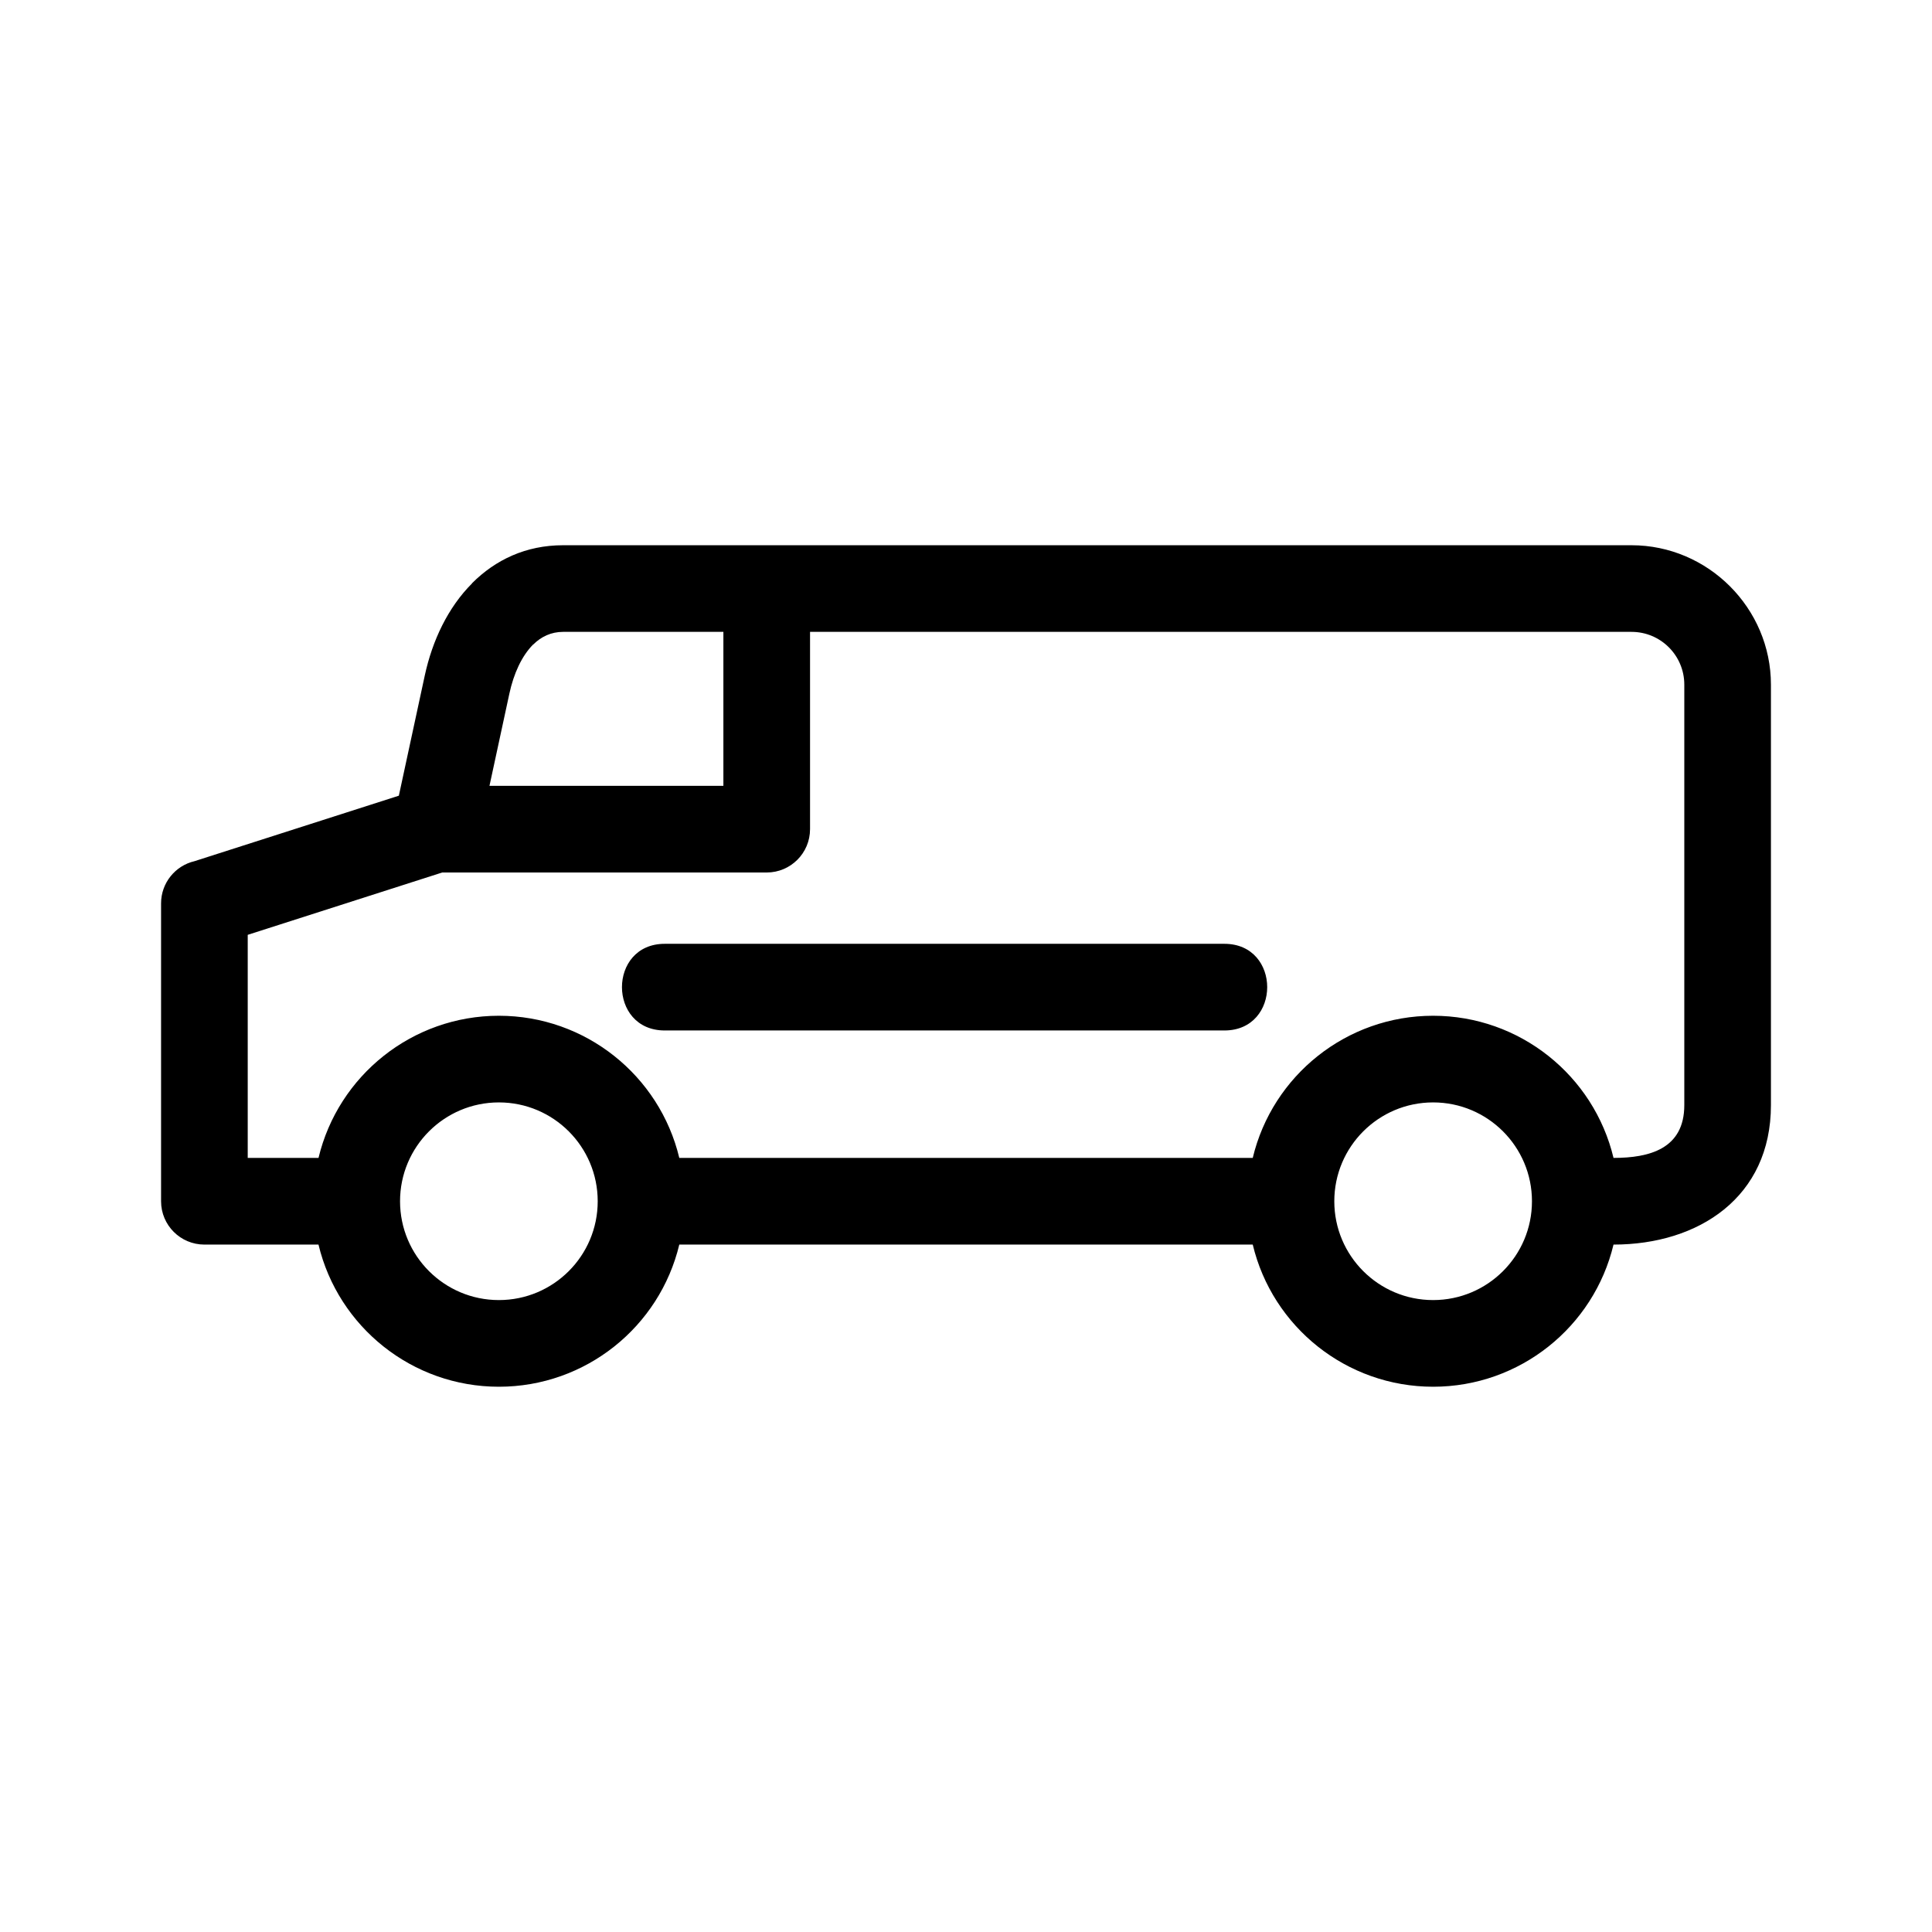 <?xml version="1.0" encoding="UTF-8"?>
<!-- Uploaded to: ICON Repo, www.iconrepo.com, Generator: ICON Repo Mixer Tools -->
<svg fill="#000000" width="800px" height="800px" version="1.1" viewBox="144 144 512 512" xmlns="http://www.w3.org/2000/svg">
 <path d="m523.79 511.5c-22.965 0-42.582-15.848-47.801-37.672h-151.97c-5.223 21.828-24.836 37.672-47.809 37.672-22.969 0-42.582-15.848-47.809-37.672h-30.234c-6.344 0-11.484-5.141-11.484-11.48v-78.941c0-5.445 3.785-10.004 8.867-11.188l54.148-17.352 6.859-31.801c2.016-9.355 6.188-18.113 12.555-24.477l-0.023-0.023c6.211-6.211 14.262-10.074 24.152-10.074h283.12c20.285 0 36.953 16.668 36.953 36.953v111.43c0 24.414-19.18 36.953-41.719 36.953-5.219 21.828-24.836 37.672-47.809 37.672zm-55.309-117.38c15.121 0 15.121 22.965 0 22.965h-148.32c-15.113 0-15.113-22.965 0-22.965zm-192.27 19.066c22.969 0 42.582 15.848 47.809 37.672h151.97c5.219-21.828 24.836-37.672 47.801-37.672 22.969 0 42.59 15.848 47.809 37.672 9.527 0 18.758-2.402 18.758-13.988v-111.43c0-7.734-6.262-13.988-13.988-13.988h-217.7v52.289c0 6.336-5.141 11.48-11.48 11.48h-85.996l-51.543 16.52v59.117h18.758c5.223-21.828 24.836-37.672 47.809-37.672zm247.58 22.965c-14.461 0-26.188 11.73-26.188 26.195 0 14.461 11.73 26.188 26.188 26.188 14.465 0 26.195-11.73 26.195-26.188 0-14.465-11.73-26.195-26.195-26.195zm-247.58 0c-14.465 0-26.195 11.73-26.195 26.195 0 14.461 11.73 26.188 26.195 26.188 14.465 0 26.188-11.73 26.188-26.188 0-14.465-11.723-26.195-26.188-26.195zm59.492-124.7h-42.457c-3.207 0-5.848 1.285-7.914 3.344l-0.023-0.02c-3.07 3.082-5.188 7.797-6.32 13.039l-5.273 24.438h61.988v-40.805z"/>
</svg>